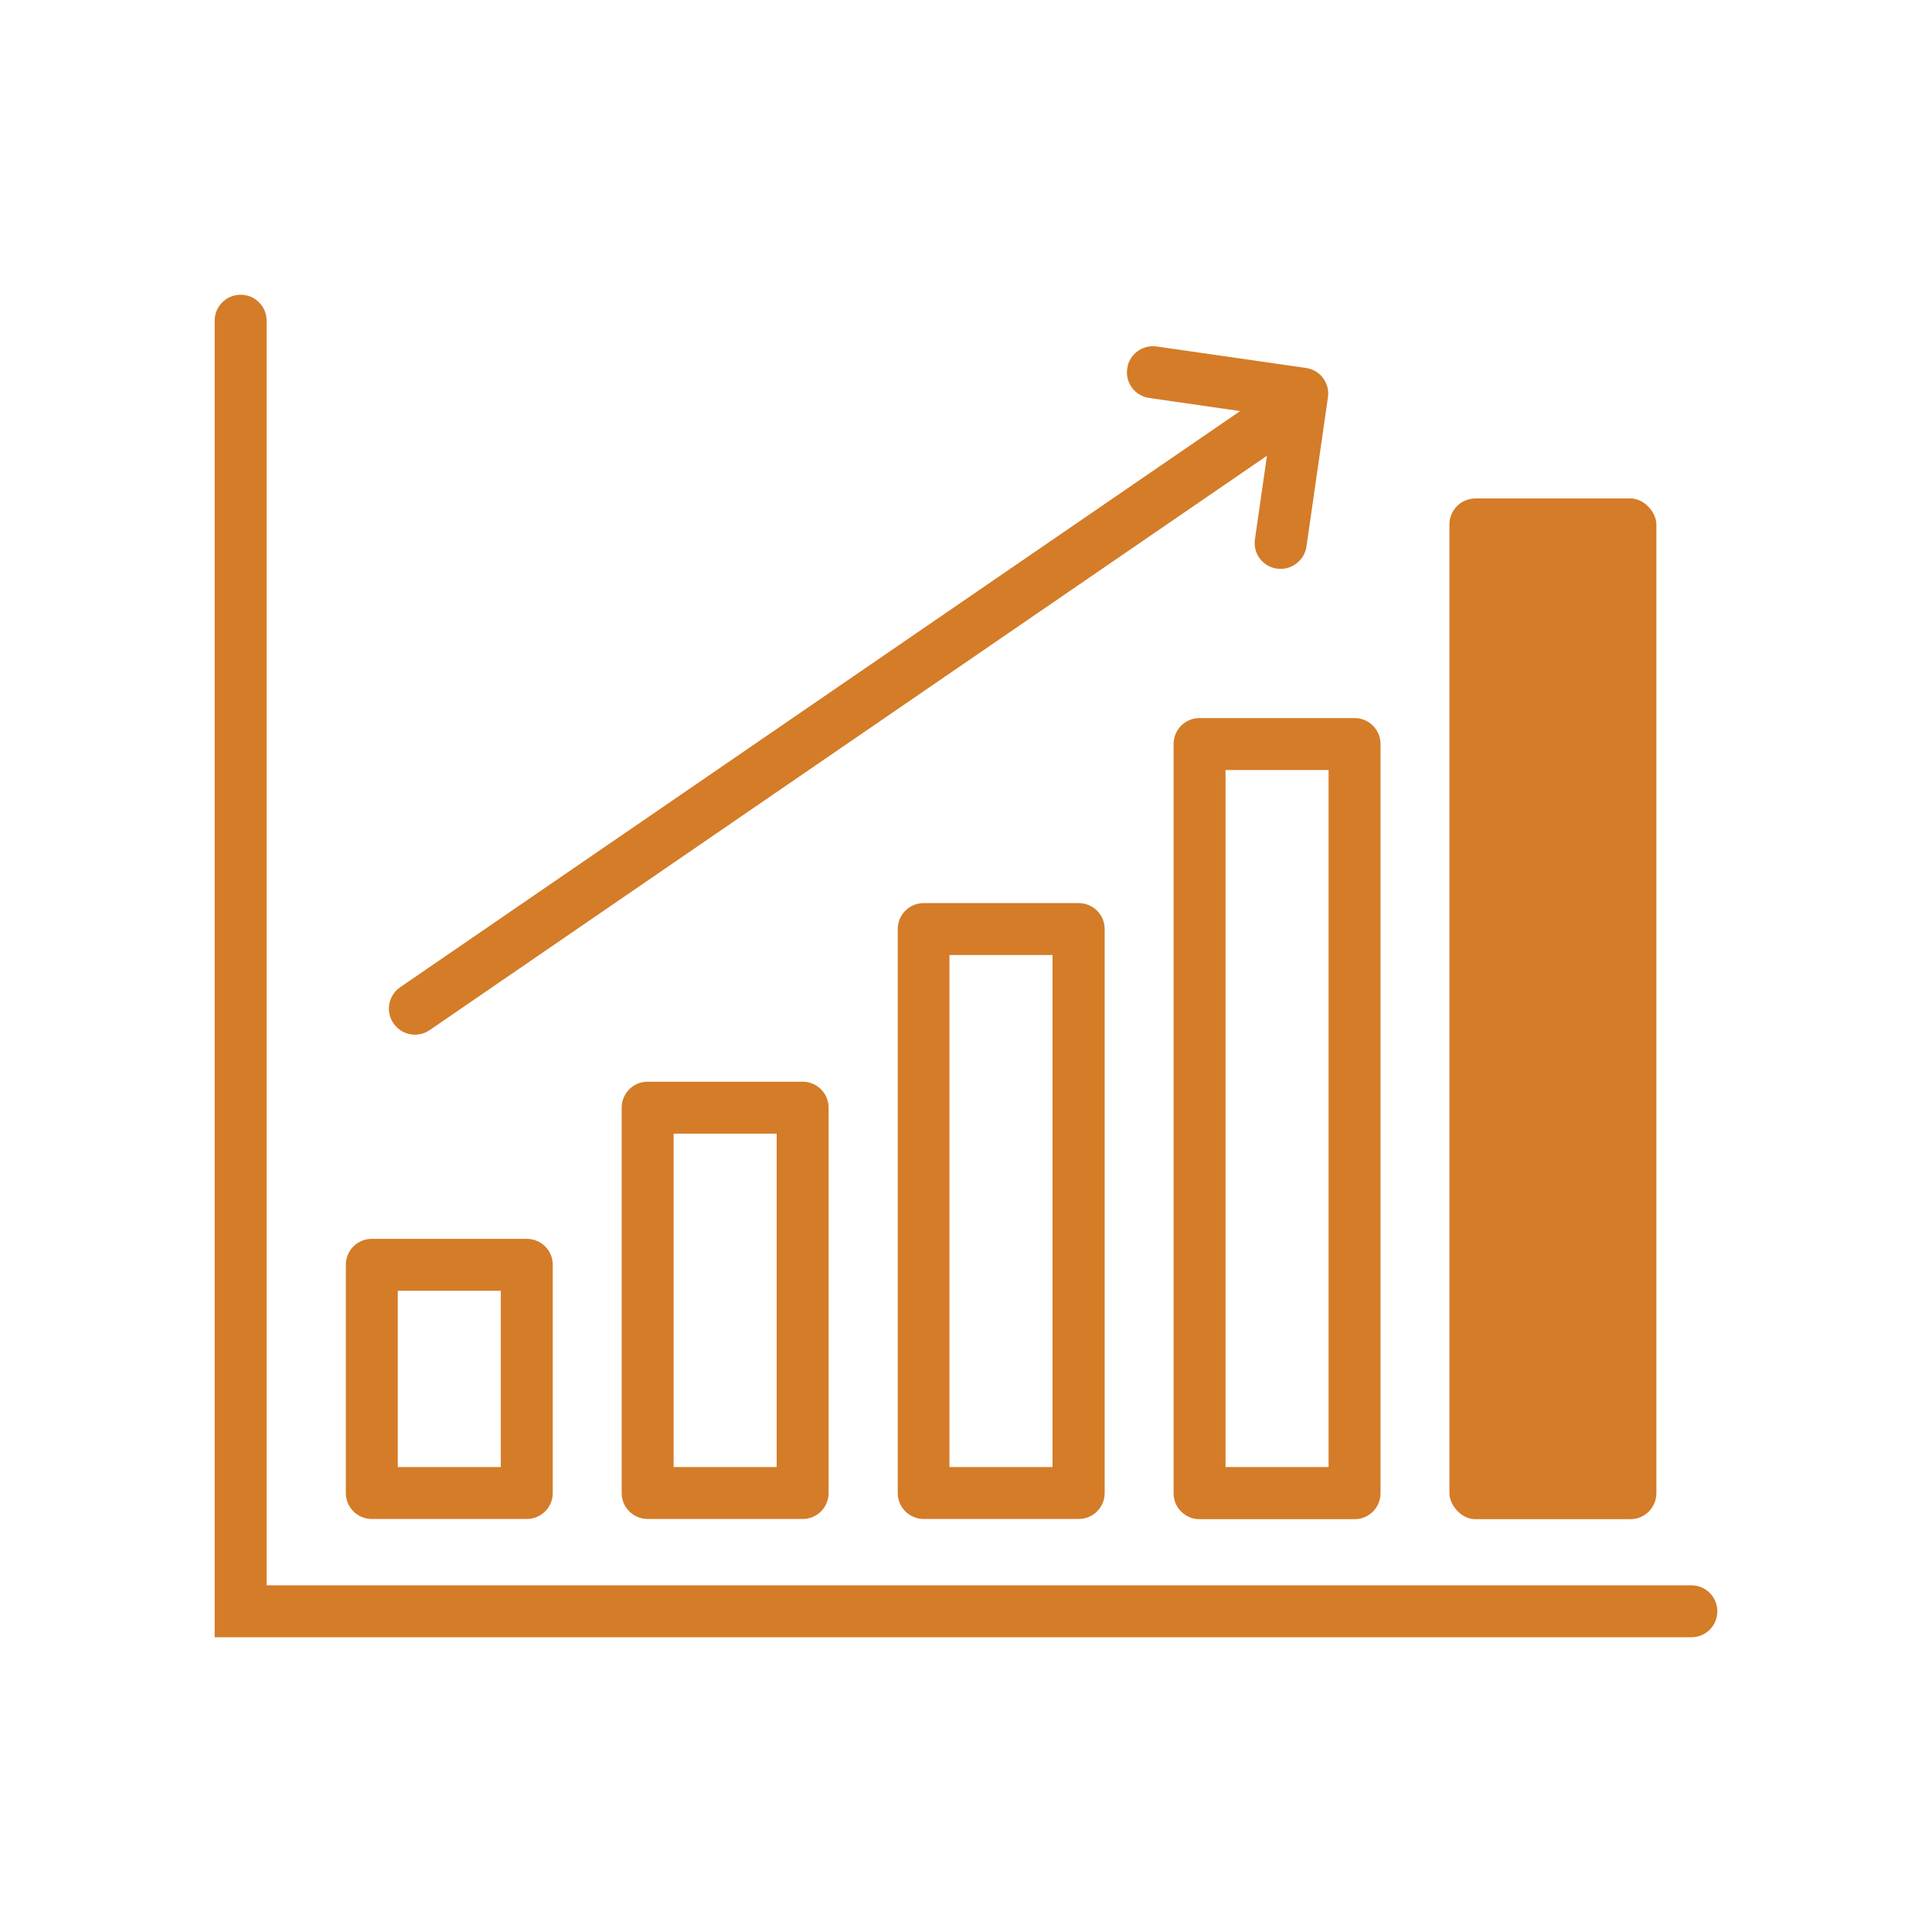 <?xml version="1.0" encoding="UTF-8"?>
<svg id="Orange_Web" xmlns="http://www.w3.org/2000/svg" viewBox="0 0 90 90">
  <defs>
    <style>
      .cls-1 {
        fill: #d47c28;
      }
    </style>
  </defs>
  <path class="cls-1" d="M78.79,73.85H12.42V14.94c0-.67-.54-1.21-1.21-1.21s-1.21.54-1.21,1.21v61.33h68.79c.67,0,1.21-.54,1.21-1.21s-.54-1.21-1.21-1.21Z"/>
  <path class="cls-1" d="M17.32,70.76h7.22c.67,0,1.21-.54,1.21-1.21v-10.63c0-.67-.54-1.21-1.21-1.21h-7.22c-.67,0-1.21.54-1.21,1.21v10.63c0,.67.54,1.21,1.21,1.21ZM18.53,60.13h4.8v8.21h-4.8v-8.21Z"/>
  <path class="cls-1" d="M30.17,50.39c-.67,0-1.21.54-1.21,1.21v17.95c0,.67.54,1.21,1.21,1.21h7.22c.67,0,1.21-.54,1.21-1.21v-17.95c0-.67-.54-1.21-1.21-1.21h-7.22ZM36.18,68.34h-4.8v-15.53h4.8v15.53Z"/>
  <path class="cls-1" d="M43.03,42.07c-.67,0-1.21.54-1.21,1.21v26.27c0,.67.54,1.21,1.21,1.21h7.22c.67,0,1.21-.54,1.21-1.21v-26.27c0-.67-.54-1.21-1.21-1.21h-7.22ZM49.03,68.34h-4.8v-23.85h4.8v23.85Z"/>
  <path class="cls-1" d="M54.67,34.66v34.9c0,.67.54,1.21,1.21,1.21h7.22c.67,0,1.21-.54,1.21-1.21v-34.9c0-.67-.54-1.21-1.21-1.21h-7.22c-.67,0-1.21.54-1.21,1.21ZM57.09,35.87h4.8v32.47h-4.8v-32.47Z"/>
  <rect class="cls-1" x="67.52" y="23.22" width="9.64" height="47.55" rx="1.21" ry="1.21"/>
  <path class="cls-1" d="M19.33,48.2c.24,0,.47-.07.68-.21l39.01-26.76-.56,3.89c-.1.66.36,1.28,1.03,1.37.06,0,.12.01.17.01.59,0,1.11-.44,1.2-1.04l1-6.95c.1-.66-.36-1.28-1.03-1.37l-6.95-1c-.66-.09-1.28.36-1.37,1.03-.1.66.36,1.28,1.03,1.37l4.23.61-39.13,26.84c-.55.38-.69,1.13-.31,1.68.23.34.61.53,1,.53Z"/>
</svg>